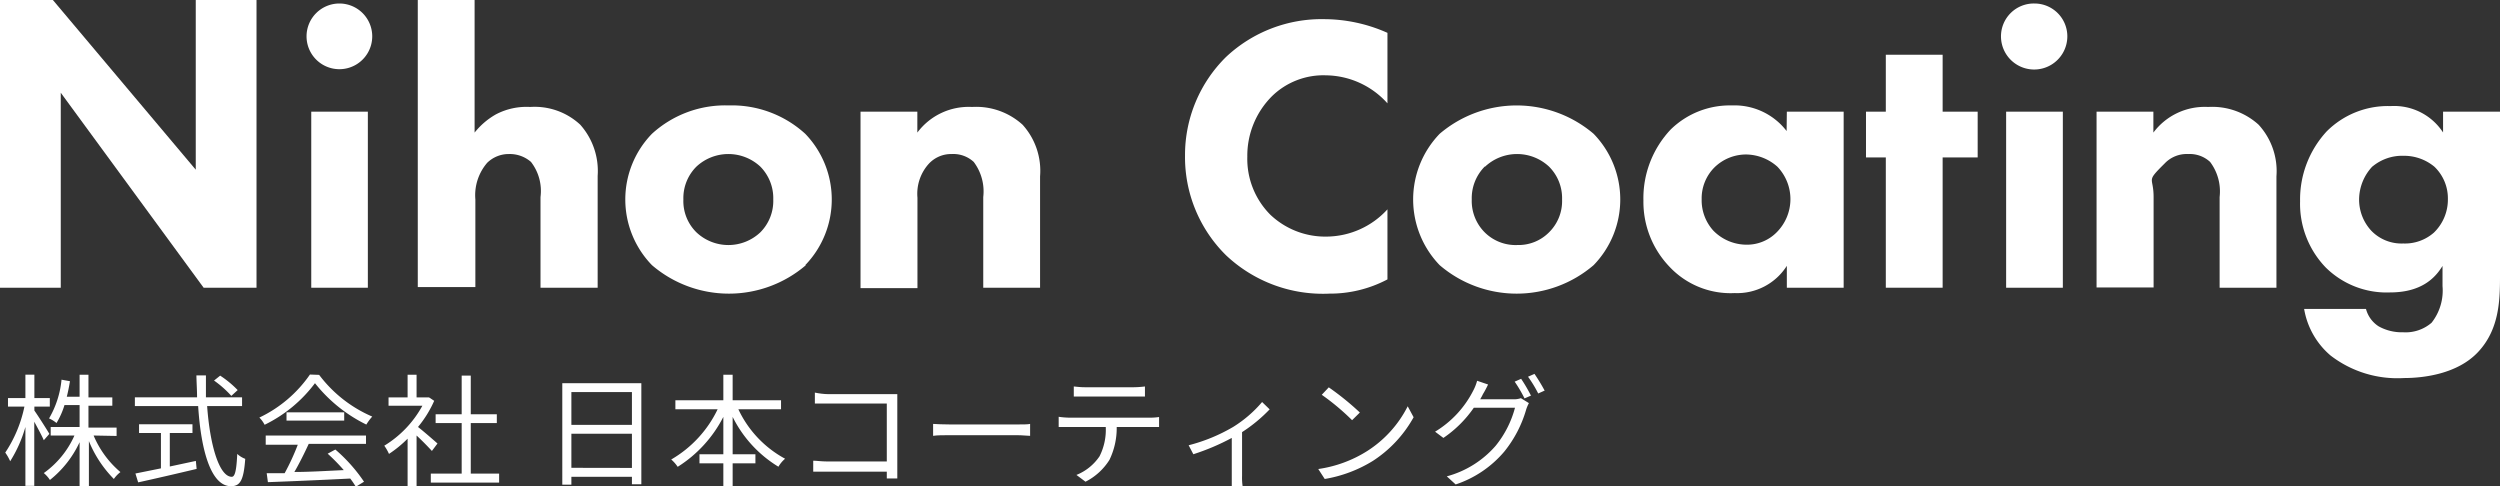 <svg id="レイヤー_1" data-name="レイヤー 1" xmlns="http://www.w3.org/2000/svg" viewBox="0 0 228.35 44.42"><rect x="0" y="0" width="228.35" height="44.42" fill="#333333" stroke="none"/><defs><style>.cls-1{fill:#fff;}</style></defs><path class="cls-1" d="M0,26.28V0H4.83L17.88,15.5V0h5.55V26.28H18.6L5.55,8.47V26.28Z"/><path class="cls-1" d="M31,.32a3,3,0,0,1,3,3,3,3,0,1,1-6,0A3,3,0,0,1,31,.32Zm2.6,9.88V26.28H28.43V10.2Z"/><path class="cls-1" d="M38.16,0h5.19V12.11a6.72,6.72,0,0,1,1.94-1.66,6,6,0,0,1,3.14-.68A6.11,6.11,0,0,1,53,11.39a6.36,6.36,0,0,1,1.59,4.68V26.28H49.37V18a4.33,4.33,0,0,0-.87-3.21,2.94,2.94,0,0,0-2-.72,2.81,2.81,0,0,0-2,.8,4.54,4.54,0,0,0-1.08,3.35v8H38.16Z"/><path class="cls-1" d="M73.61,24.22a10.8,10.8,0,0,1-14.06,0,8.61,8.61,0,0,1,0-12,9.91,9.91,0,0,1,7-2.59,9.94,9.94,0,0,1,7,2.59,8.64,8.64,0,0,1,0,12Zm-10-9a4.06,4.06,0,0,0-1.19,3,4,4,0,0,0,1.19,3,4.25,4.25,0,0,0,5.84,0,4.06,4.06,0,0,0,1.18-3,4.1,4.1,0,0,0-1.18-3,4.28,4.28,0,0,0-5.84,0Z"/><path class="cls-1" d="M78.6,10.2h5.19v1.91a5.85,5.85,0,0,1,5-2.34,6.3,6.3,0,0,1,4.61,1.62A6.27,6.27,0,0,1,95,16.11V26.28H89.81V18a4.47,4.47,0,0,0-.87-3.21,2.74,2.74,0,0,0-2-.72A2.78,2.78,0,0,0,84.8,15a4.09,4.09,0,0,0-1,3.06v8.26H78.6Z"/><path class="cls-1" d="M126.73,25.52a11.21,11.21,0,0,1-5.3,1.3,12.89,12.89,0,0,1-9.44-3.5,12.59,12.59,0,0,1-3.75-9.12,12.57,12.57,0,0,1,3.75-9,12.75,12.75,0,0,1,9-3.45A14.27,14.27,0,0,1,126.73,3V9.44a7.65,7.65,0,0,0-5.62-2.56,6.72,6.72,0,0,0-4.9,1.88,7.68,7.68,0,0,0-2.28,5.55,7.23,7.23,0,0,0,2.1,5.3,7.29,7.29,0,0,0,5.18,2,7.59,7.59,0,0,0,5.52-2.49Z"/><path class="cls-1" d="M145.56,24.22a10.8,10.8,0,0,1-14.06,0,8.64,8.64,0,0,1,0-12,10.84,10.84,0,0,1,14.06,0,8.61,8.61,0,0,1,0,12Zm-9.95-9a4.1,4.1,0,0,0-1.18,3,4.06,4.06,0,0,0,1.18,3,4,4,0,0,0,3,1.16,3.92,3.92,0,0,0,2.88-1.16,4,4,0,0,0,1.19-3,4.06,4.06,0,0,0-1.19-3,4.28,4.28,0,0,0-5.84,0Z"/><path class="cls-1" d="M163.21,10.2h5.19V26.28h-5.19v-2a5.37,5.37,0,0,1-4.76,2.49,7.65,7.65,0,0,1-6-2.45,8.55,8.55,0,0,1-2.34-6,9.14,9.14,0,0,1,2.49-6.49,7.72,7.72,0,0,1,5.59-2.2,6,6,0,0,1,5,2.34Zm-6.6,5.08a4,4,0,0,0-1.18,2.92,4.12,4.12,0,0,0,1.08,2.88,4.26,4.26,0,0,0,3.06,1.27,3.8,3.8,0,0,0,2.7-1.12,4.28,4.28,0,0,0,.08-6,4.36,4.36,0,0,0-2.89-1.12A4.14,4.14,0,0,0,156.61,15.28Z"/><path class="cls-1" d="M177.44,14.38v11.9h-5.19V14.38h-1.81V10.2h1.81V5h5.19V10.2h3.2v4.18Z"/><path class="cls-1" d="M185.83.32a3,3,0,0,1,3,3,3,3,0,0,1-6.06,0A3,3,0,0,1,185.83.32Zm2.59,9.88V26.28h-5.18V10.2Z"/><path class="cls-1" d="M191.5,10.2h5.19v1.91a5.85,5.85,0,0,1,5-2.34,6.3,6.3,0,0,1,4.61,1.62,6.27,6.27,0,0,1,1.63,4.72V26.28h-5.19V18a4.47,4.47,0,0,0-.87-3.21,2.73,2.73,0,0,0-2-.72,2.78,2.78,0,0,0-2.16.87c-1.75,1.74-1,1.13-1,3.06v8.26H191.5Z"/><path class="cls-1" d="M223.15,10.2h5.2V25.3c0,2.27-.11,4.83-2,6.85s-5,2.38-6.77,2.38a10,10,0,0,1-6.71-2.06,7.13,7.13,0,0,1-2.41-4.25h5.65a2.7,2.7,0,0,0,1.16,1.59,4.34,4.34,0,0,0,2.23.54,3.63,3.63,0,0,0,2.6-.87,4.75,4.75,0,0,0,1-3.35V24.29c-.61,1-1.83,2.42-4.79,2.42a7.9,7.9,0,0,1-5.87-2.27,8.38,8.38,0,0,1-2.35-6.06A9.17,9.17,0,0,1,212.52,12a7.9,7.9,0,0,1,5.84-2.31,5.33,5.33,0,0,1,4.79,2.41Zm-6.45,5a4.44,4.44,0,0,0-1.22,3,4.18,4.18,0,0,0,1.12,2.88,3.83,3.83,0,0,0,2.91,1.16,4,4,0,0,0,2.81-1,4.2,4.2,0,0,0,1.27-3.06,4,4,0,0,0-1.23-2.95,4.33,4.33,0,0,0-2.81-1A4.25,4.25,0,0,0,216.7,15.21Z"/><path class="cls-1" d="M4,40.21c-.16-.38-.55-1.1-.87-1.69v5.86H2.32V39A12,12,0,0,1,.93,42.13a4.37,4.37,0,0,0-.45-.79,11.9,11.9,0,0,0,1.75-4.2H.73v-.78H2.32V34.22h.82v2.14H4.55v.78H3.14v.36c.3.42,1.18,1.8,1.37,2.13Zm4.55-.43A8.9,8.9,0,0,0,11,43.12a2.77,2.77,0,0,0-.6.63,10.62,10.62,0,0,1-2.28-3.46v4.1H7.27v-4a9.5,9.5,0,0,1-2.71,3.45A2.85,2.85,0,0,0,4,43.21,8.4,8.4,0,0,0,6.8,39.78H4.63V39H7.27v-2H5.89a7.11,7.11,0,0,1-.73,1.64,2.7,2.7,0,0,0-.68-.42,8.64,8.64,0,0,0,1.14-3.54l.77.14c-.08.49-.18,1-.29,1.42H7.27V34.23h.81V36.3h2.18v.76H8.08v2h2.57v.76Z"/><path class="cls-1" d="M18.92,37.09c.27,3.75,1.15,6.46,2.25,6.46.3,0,.43-.61.5-2.09a2.16,2.16,0,0,0,.73.45c-.14,1.93-.45,2.5-1.3,2.5-1.81,0-2.74-3.2-3-7.32H12.32v-.8H18c0-.66-.05-1.34-.06-2h.87c0,.69,0,1.36,0,2h3.3v.8Zm-3.41,5.52,2.38-.51.07.73c-1.88.45-3.92.92-5.34,1.23l-.25-.81,2.33-.47V39.55h-2v-.8h4.88v.8H15.51Zm5.62-6.45a9.37,9.37,0,0,0-1.58-1.4l.56-.45a9.38,9.38,0,0,1,1.6,1.32Z"/><path class="cls-1" d="M29.15,34.24A12,12,0,0,0,34,38.05a4.92,4.92,0,0,0-.54.73A13.63,13.63,0,0,1,28.77,35a12.68,12.68,0,0,1-4.6,3.8,2.64,2.64,0,0,0-.48-.66,11.72,11.72,0,0,0,4.62-3.93Zm-4.88,5.54h9.16v.76H28.2c-.38.83-.86,1.79-1.31,2.57,1.38,0,2.95-.1,4.51-.17a17.43,17.43,0,0,0-1.47-1.5l.7-.38A14.71,14.71,0,0,1,33.25,44l-.75.46a7.18,7.18,0,0,0-.51-.75c-2.73.14-5.61.26-7.52.33l-.11-.82,1.64,0a21.06,21.06,0,0,0,1.2-2.6H24.27Zm7.17-2.12v.76H26.17v-.76Z"/><path class="cls-1" d="M39.45,41.19c-.29-.32-.9-.95-1.4-1.41v4.61h-.82V40.07a10.59,10.59,0,0,1-1.7,1.39,4.19,4.19,0,0,0-.43-.75,9.71,9.71,0,0,0,3.48-3.65H35.49V36.3h1.74V34.23h.82V36.3h1l.14,0,.47.31A10.22,10.22,0,0,1,38.18,39c.53.41,1.51,1.27,1.78,1.51Zm6.14,2.07v.82H39.35v-.82h2.82V38.64H39.79v-.8h2.38V34.31H43v3.53h2.38v.8H43v4.62Z"/><path class="cls-1" d="M58.58,35v9.23h-.86v-.68H52.19v.72h-.83V35Zm-6.39.81v3h5.53v-3Zm5.53,6.93V39.62H52.19v3.11Z"/><path class="cls-1" d="M67.44,37.38a9.93,9.93,0,0,0,4.27,4.52,2.86,2.86,0,0,0-.61.73,11.08,11.08,0,0,1-4.18-4.55v3.41H69v.83H66.92v2.07h-.85V42.32H63.89v-.83h2.18V38.08a11.64,11.64,0,0,1-4.17,4.56,3.38,3.38,0,0,0-.59-.67,10.58,10.58,0,0,0,4.24-4.59H61.69v-.82h4.38V34.23h.85v2.33h4.42v.82Z"/><path class="cls-1" d="M75.64,36h5.49c.27,0,.61,0,.83,0,0,.26,0,.61,0,.87v5.75c0,.4,0,.9,0,1.08H81c0-.12,0-.36,0-.62H75.54c-.45,0-1,0-1.26,0v-1c.29,0,.77.07,1.24.07H81V36.86H75.65c-.41,0-1,0-1.22,0v-1C74.8,35.94,75.29,36,75.64,36Z"/><path class="cls-1" d="M86.78,38.77h6.1c.56,0,1,0,1.21-.05v1.09c-.23,0-.7-.06-1.2-.06H86.78c-.61,0-1.21,0-1.55.06V38.72C85.56,38.74,86.15,38.77,86.78,38.77Z"/><path class="cls-1" d="M97.7,38.15H105a5.38,5.38,0,0,0,.87-.06V39L105,39h-3a6.66,6.66,0,0,1-.66,3,5.51,5.51,0,0,1-2.19,2l-.83-.62a4.61,4.61,0,0,0,2.11-1.7A5.37,5.37,0,0,0,101,39H97.7c-.33,0-.66,0-1,0v-.93A7.54,7.54,0,0,0,97.7,38.15Zm1.37-2.78h4.51a9.08,9.08,0,0,0,1-.07v.92c-.32,0-.71,0-1,0h-4.5c-.36,0-.73,0-1,0V35.3C98.38,35.33,98.72,35.37,99.07,35.37Z"/><path class="cls-1" d="M112.63,39a11.14,11.14,0,0,0,2.65-2.28l.69.67a13.87,13.87,0,0,1-2.52,2.08v4a5.32,5.32,0,0,0,.06,1h-1c0-.18,0-.64,0-1V40A20.69,20.69,0,0,1,109,41.49l-.43-.82A15.63,15.63,0,0,0,112.63,39Z"/><path class="cls-1" d="M124.86,41.21a10.41,10.41,0,0,0,3.72-4.1l.54,1a11.21,11.21,0,0,1-3.74,4A12.21,12.21,0,0,1,121,43.75l-.59-.91A11.37,11.37,0,0,0,124.86,41.21Zm-.65-3.53-.71.7a21.46,21.46,0,0,0-2.77-2.32l.64-.68A25,25,0,0,1,124.21,37.68Z"/><path class="cls-1" d="M135.45,36c-.07.16-.16.31-.25.47h3a2,2,0,0,0,.72-.1l.73.45a3.49,3.49,0,0,0-.25.59,10.9,10.9,0,0,1-2,3.84,9.91,9.91,0,0,1-4.44,3l-.81-.74a9,9,0,0,0,4.46-2.79,9.27,9.27,0,0,0,1.77-3.48h-3.76A10.61,10.61,0,0,1,131.84,40l-.76-.57a9.3,9.3,0,0,0,3.49-3.76,4.35,4.35,0,0,0,.35-.89l1,.34C135.77,35.45,135.56,35.83,135.45,36Zm4.4.13-.6.26a12.49,12.49,0,0,0-.9-1.53l.59-.26A14.36,14.36,0,0,1,139.85,36.16Zm1.25-.46-.6.27a11.13,11.13,0,0,0-.93-1.53l.59-.26A17,17,0,0,1,141.1,35.7Z"/></svg>